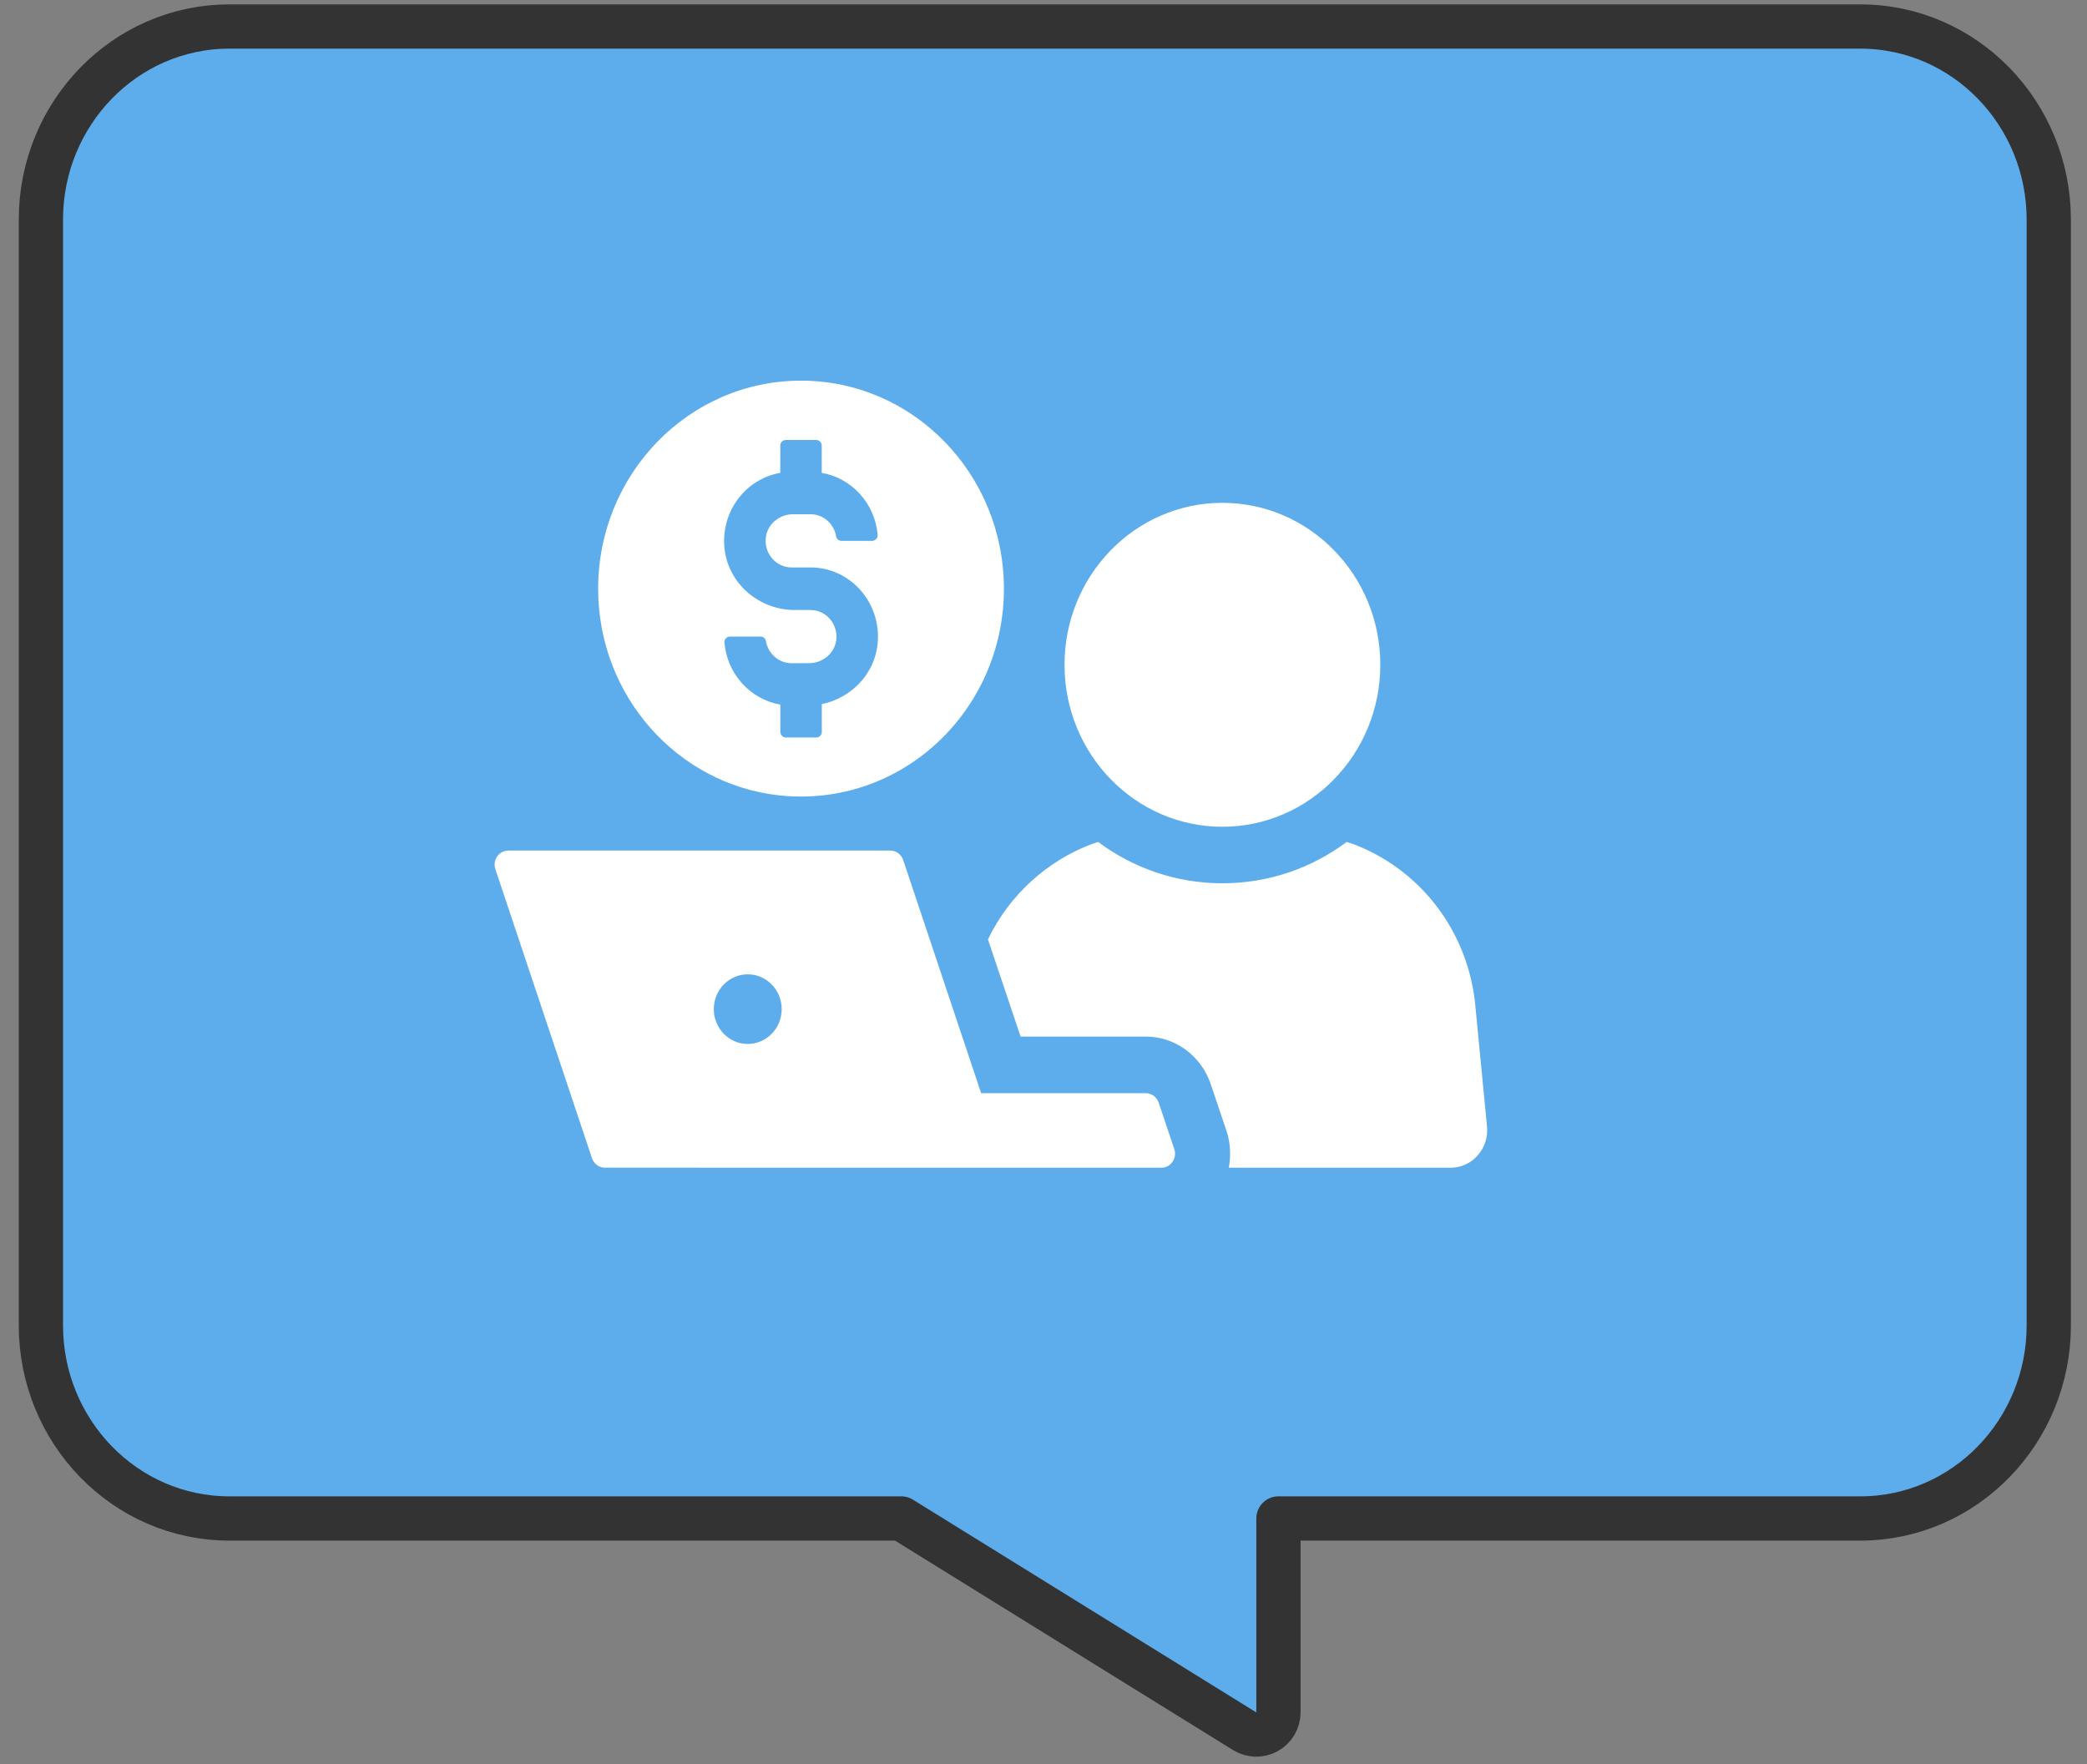 <svg width="97" height="82" viewBox="0 0 97 82" fill="none" xmlns="http://www.w3.org/2000/svg">
<rect x="0" y="0" width="97" height="82" fill="#808080" stroke="none"/>
<path d="M86.465 1.233C91.323 1.233 95.222 5.281 95.223 10.204V61.601C95.223 66.524 91.323 70.573 86.465 70.573H59.42V79.587C59.42 79.96 59.218 80.304 58.892 80.486C58.566 80.667 58.167 80.658 57.85 80.462L41.89 70.573H10.659C5.801 70.573 1.901 66.524 1.901 61.601V10.204C1.901 5.281 5.801 1.233 10.659 1.233H86.465Z" fill="#5DADEC" stroke="#333333" stroke-width="2.057" stroke-linejoin="round"/>
<g clip-path="url(#clip0_2974_73096)">
<rect width="46.134" height="36.581" transform="translate(22.988 17.691)" fill="#5DADEC"/>
<path d="M37.23 17.691C32.022 17.691 27.801 22.02 27.801 27.361C27.801 32.348 31.485 36.443 36.212 36.966C41.873 37.572 46.66 33.047 46.66 27.361C46.659 22.02 42.438 17.691 37.23 17.691ZM33.669 29.865C33.656 29.714 33.782 29.586 33.928 29.586H35.348C35.466 29.586 35.578 29.666 35.597 29.786C35.691 30.372 36.189 30.823 36.788 30.823H37.603C38.204 30.823 38.762 30.404 38.86 29.794C38.984 29.021 38.403 28.351 37.671 28.351H36.928C35.293 28.351 33.831 27.128 33.671 25.46C33.507 23.731 34.688 22.249 36.266 21.977V20.712C36.266 20.567 36.381 20.448 36.523 20.448H37.936C38.078 20.448 38.193 20.567 38.193 20.712V21.977C39.584 22.217 40.669 23.396 40.792 24.857C40.804 25.008 40.679 25.138 40.532 25.138H39.113C38.995 25.138 38.883 25.057 38.864 24.938C38.77 24.351 38.272 23.9 37.673 23.9H36.86C36.26 23.9 35.7 24.319 35.602 24.927C35.477 25.7 36.059 26.373 36.792 26.373H37.675C39.505 26.373 40.973 27.992 40.791 29.906C40.654 31.346 39.546 32.447 38.196 32.725V34.013C38.196 34.158 38.082 34.276 37.939 34.276H36.526C36.385 34.276 36.269 34.158 36.269 34.013V32.747C34.878 32.507 33.794 31.328 33.671 29.866L33.669 29.865Z" fill="white"/>
<path d="M68.552 46.549C68.148 43.103 65.882 40.334 62.846 39.212L62.59 39.131C60.964 40.344 58.973 41.051 56.817 41.051C54.66 41.051 52.667 40.344 51.041 39.131L50.785 39.212C48.667 40.001 46.913 41.597 45.918 43.659L47.435 48.176H53.249C54.617 48.176 55.83 49.066 56.274 50.39L57.003 52.553C57.191 53.109 57.219 53.705 57.112 54.271H67.428C68.424 54.271 69.212 53.382 69.114 52.361L68.552 46.549Z" fill="white"/>
<path d="M56.814 38.425C60.866 38.425 64.154 35.054 64.154 30.897C64.154 26.739 60.866 23.37 56.814 23.37C52.761 23.37 49.477 26.742 49.477 30.897C49.477 35.051 52.761 38.425 56.814 38.425Z" fill="white"/>
<path d="M53.853 51.246C53.765 50.983 53.524 50.806 53.252 50.806H45.601L41.979 39.971C41.891 39.708 41.65 39.532 41.377 39.532H23.625C23.189 39.532 22.882 39.971 23.023 40.394L27.514 53.829C27.602 54.093 27.843 54.269 28.115 54.269L53.977 54.272C54.414 54.272 54.72 53.83 54.579 53.407L53.853 51.244V51.246ZM34.753 48.519C33.882 48.519 33.176 47.794 33.176 46.901C33.176 46.008 33.882 45.283 34.753 45.283C35.624 45.283 36.332 46.008 36.332 46.901C36.332 47.794 35.625 48.519 34.753 48.519Z" fill="white"/>
</g>
<defs>
<clipPath id="clip0_2974_73096">
<rect width="46.134" height="36.581" fill="white" transform="translate(22.988 17.691)"/>
</clipPath>
</defs>
</svg>
